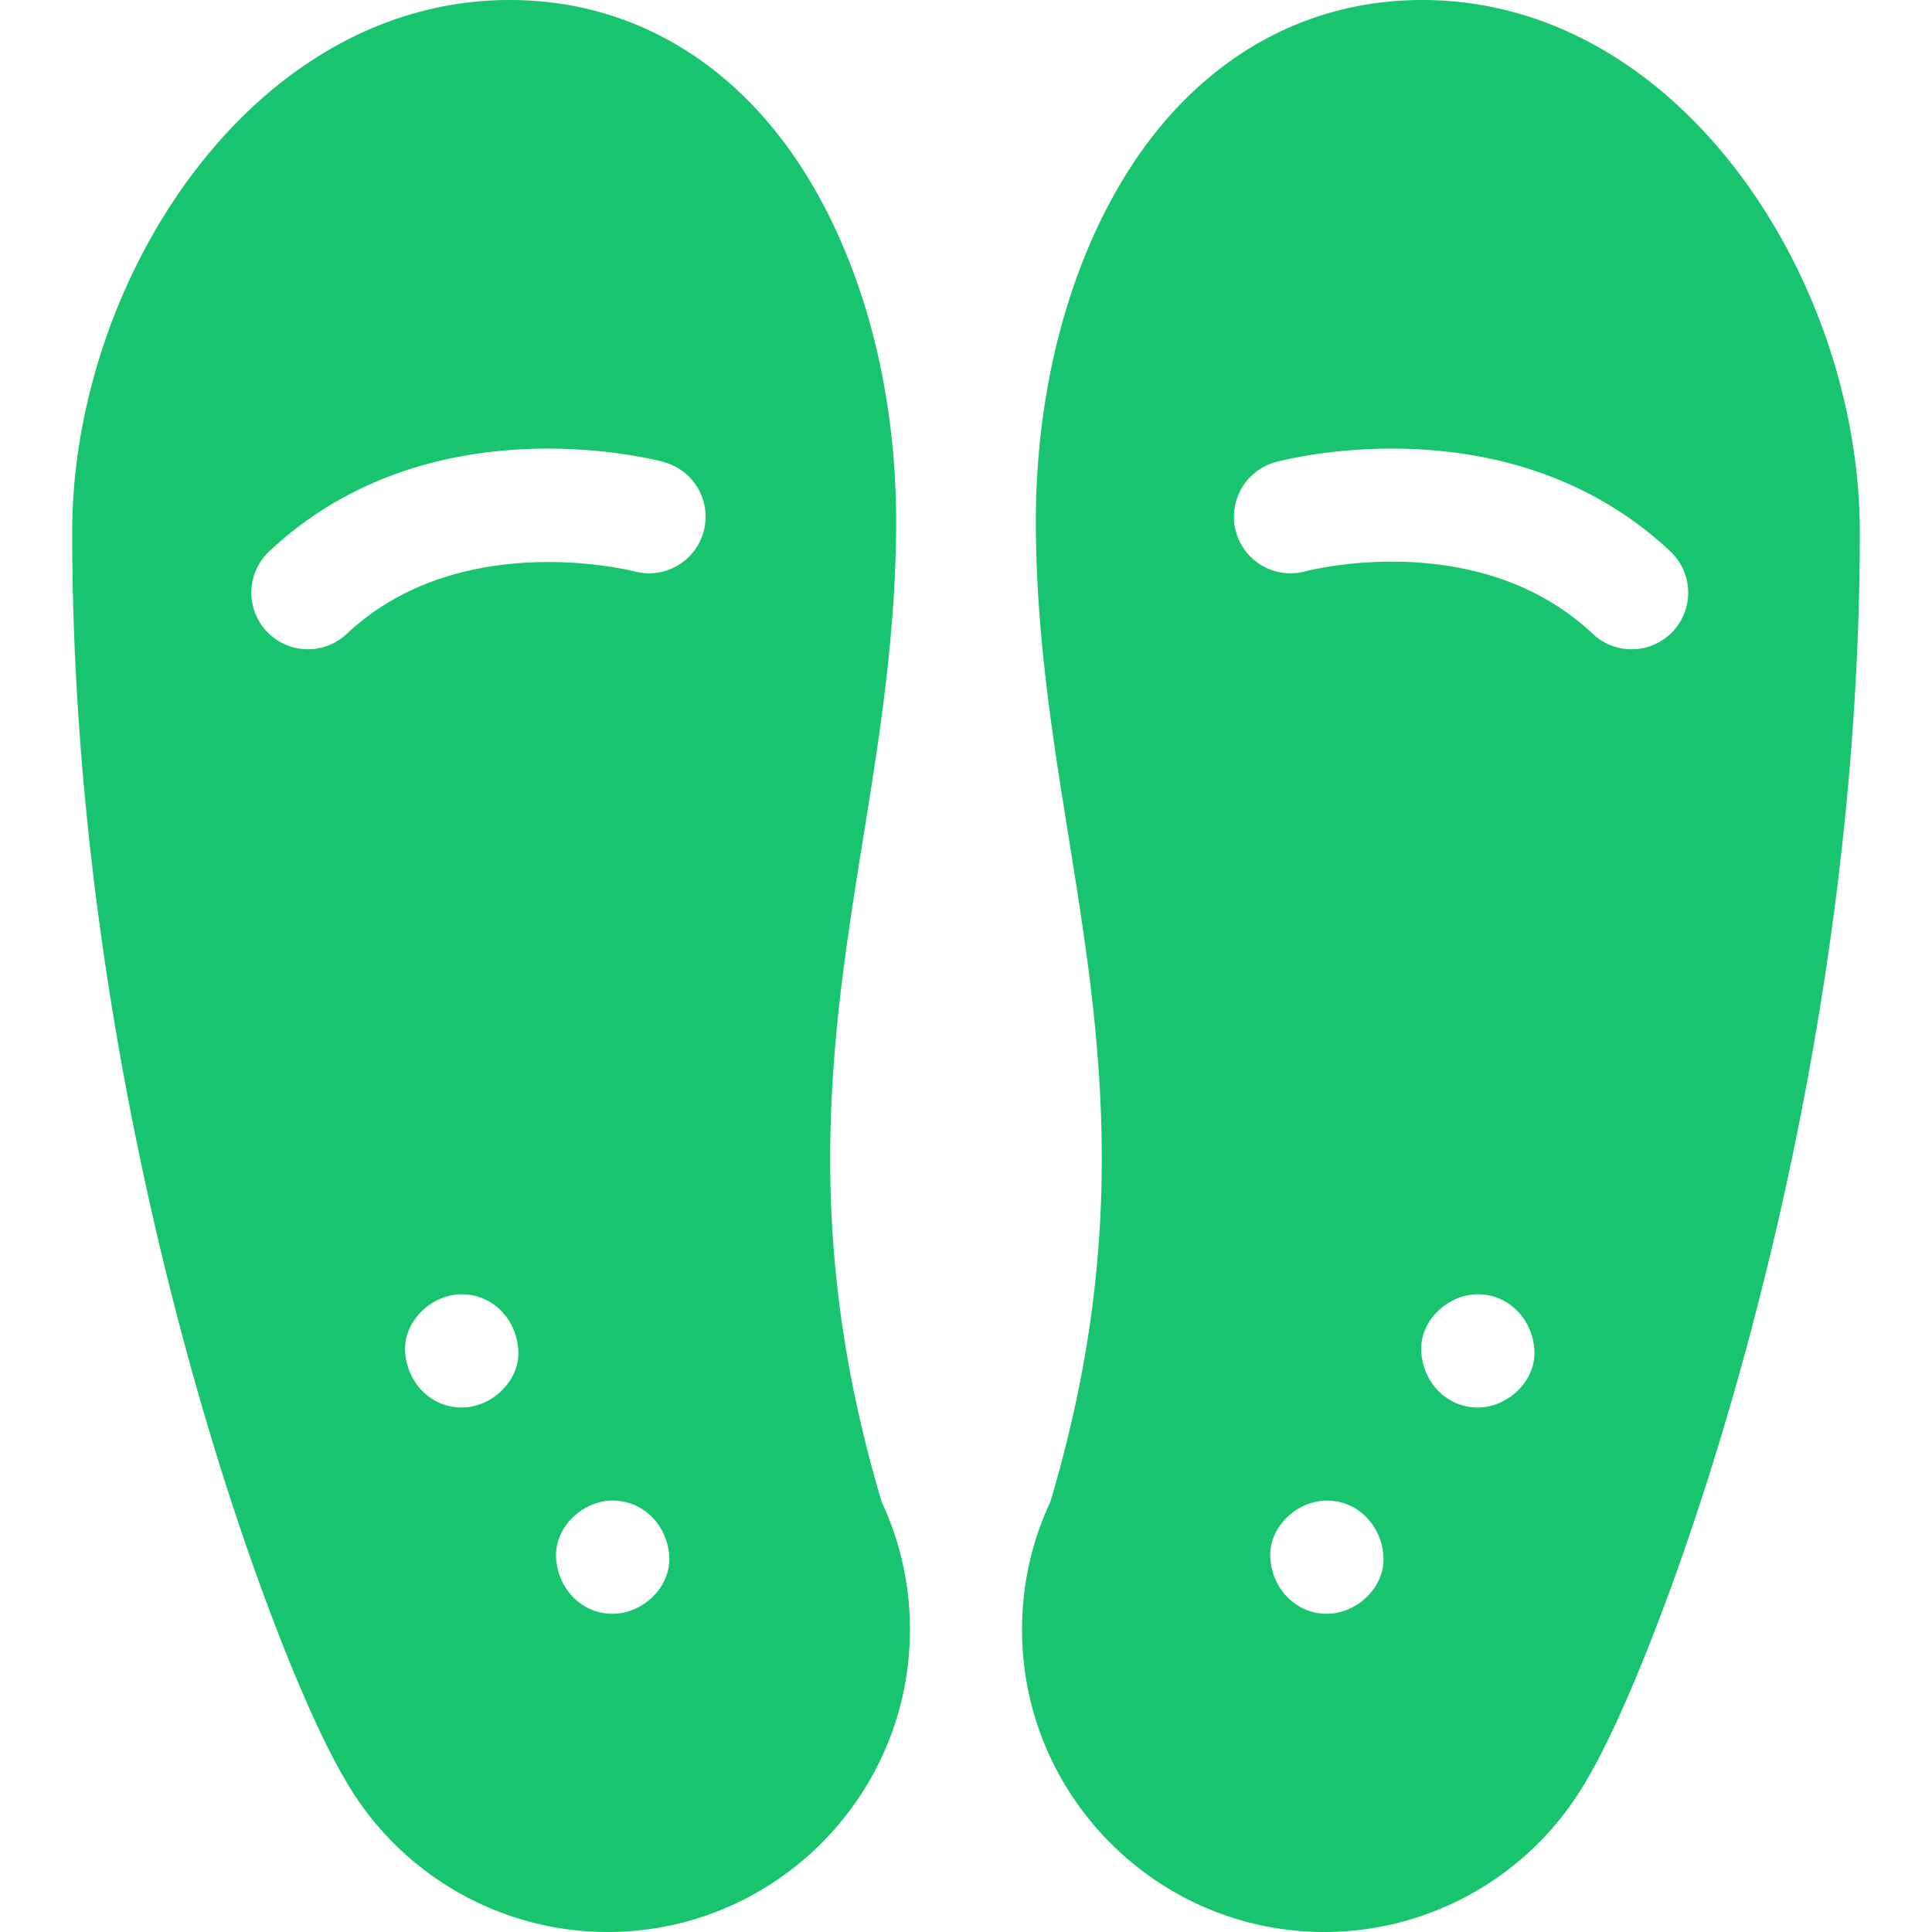 <svg xmlns="http://www.w3.org/2000/svg" width="512" height="512"><path fill="#18c56e" d="M228.761 222.058c4.29-26.687 8.725-54.281 8.725-83.902 0-34.335-8.429-66.889-23.735-91.664C195.23 16.511 167.293 0 135.088 0 66.753 0 19.131 74.312 19.131 141.005c0 157.681 53.408 298.729 71.998 330.036C105.311 496.312 132.071 512 161.024 512c44.178 0 80.12-35.941 80.12-80.12 0-11.825-2.518-23.204-7.486-33.842-21.558-72.339-13.088-125.02-4.897-175.98M122.363 373c-8.409 0-14.636-6.873-15-15-.363-8.101 7.154-15 15-15 8.409 0 14.636 6.873 15 15 .362 8.101-7.154 15-15 15m40 54.667c-8.409 0-14.636-6.873-15-15-.363-8.101 7.154-15 15-15 8.409 0 14.636 6.873 15 15 .362 8.1-7.154 15-15 15m24.099-286.8c-2.17 7.978-10.385 12.688-18.363 10.551-.622-.162-46.177-11.717-76.202 16.562a14.94 14.94 0 0 1-10.281 4.081c-3.99 0-7.971-1.582-10.922-4.716-5.68-6.03-5.396-15.523.635-21.203 42.462-39.995 102.078-24.371 104.596-23.687 7.993 2.176 12.711 10.419 10.537 18.412M376.912 0c-32.206 0-60.142 16.511-78.663 46.491-15.306 24.775-23.735 57.329-23.735 91.664 0 29.621 4.436 57.217 8.725 83.903 8.191 50.957 16.66 103.637-4.892 175.97-4.972 10.64-7.491 22.022-7.491 33.852 0 44.179 35.942 80.12 80.12 80.12 28.953 0 55.713-15.688 69.896-40.959 18.59-31.308 71.998-172.355 71.998-330.036C492.869 74.312 445.247 0 376.912 0m-25.275 427.667c-8.409 0-14.636-6.873-15-15-.363-8.101 7.154-15 15-15 8.409 0 14.636 6.873 15 15 .363 8.1-7.153 15-15 15m40-54.667c-8.409 0-14.636-6.873-15-15-.363-8.101 7.154-15 15-15 8.409 0 14.636 6.873 15 15 .363 8.101-7.153 15-15 15m51.67-205.654a14.96 14.96 0 0 1-10.922 4.716 14.95 14.95 0 0 1-10.281-4.081c-30.369-28.604-75.7-16.699-76.154-16.575-7.995 2.174-16.237-2.544-18.411-10.538s2.543-16.236 10.537-18.411c2.517-.685 62.134-16.307 104.596 23.687 6.03 5.678 6.314 15.171.635 21.202" data-original="#000000"/></svg>